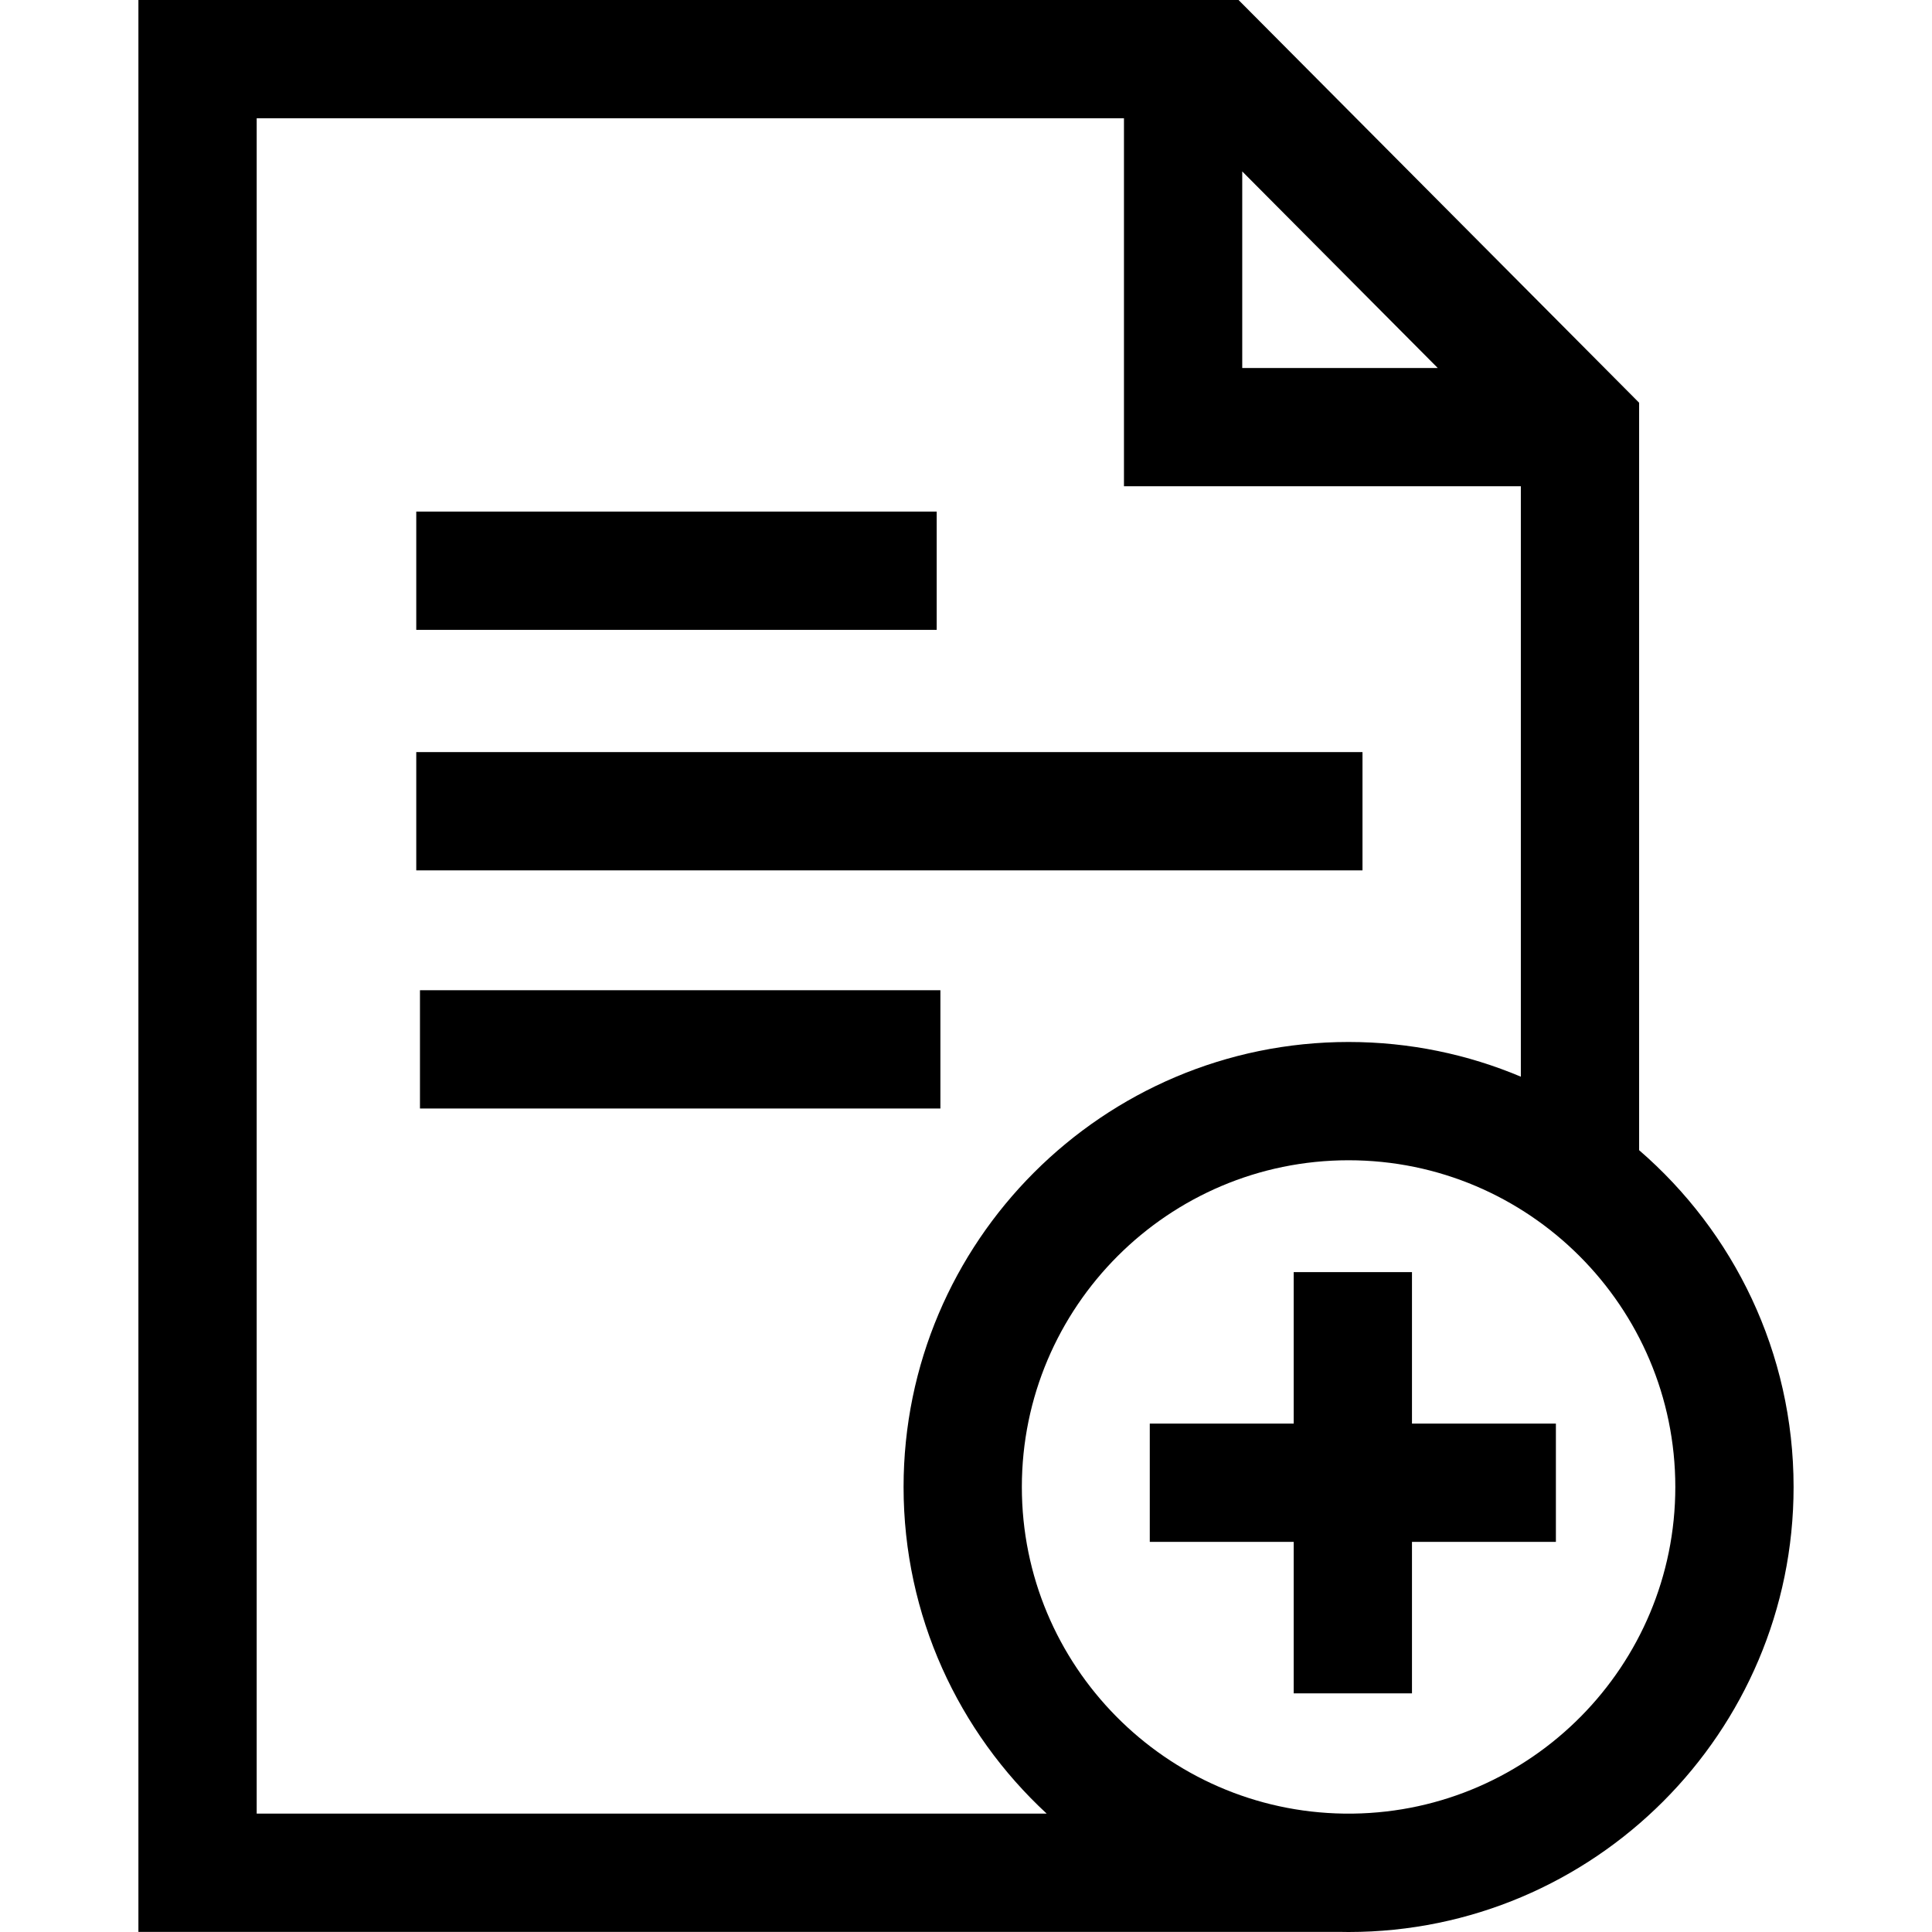 <?xml version="1.0" encoding="iso-8859-1"?>
<!-- Uploaded to: SVG Repo, www.svgrepo.com, Generator: SVG Repo Mixer Tools -->
<svg fill="#000000" version="1.1" id="Layer_1" xmlns="http://www.w3.org/2000/svg" xmlns:xlink="http://www.w3.org/1999/xlink" 
	 viewBox="0 0 512 512" xml:space="preserve">
<g>
	<g>
		<rect x="111.296" y="262.421" width="137.918" height="31.345"/>
	</g>
</g>
<g>
	<g>
		<rect x="110.314" y="135.578" width="137.918" height="31.345"/>
	</g>
</g>
<g>
	<g>
		<rect x="110.314" y="199.313" width="250.761" height="31.345"/>
	</g>
</g>
<g>
	<g>
		<polygon points="374.189,377.268 374.189,337.125 342.844,337.125 342.844,377.268 304.703,377.268 304.703,408.613 
			342.844,408.613 342.844,448.757 374.189,448.757 374.189,408.613 412.328,408.613 412.328,377.268 		"/>
	</g>
</g>
<g>
	<g>
		<path d="M434.385,304.812V106.726L328.227,0H36.68v511.97h318.296c0.802,0.016,1.605,0.03,2.411,0.03
			c65.027,0,117.932-52.904,117.932-117.932C475.32,358.44,459.439,326.454,434.385,304.812z M329.206,45.431l51.812,52.09h-51.812
			V45.431z M68.026,480.625V31.345h229.836v97.521H403.04v156.467c-14.049-5.92-29.474-9.197-45.651-9.197
			c-65.027,0-117.932,52.904-117.932,117.932c0,34.177,14.618,64.998,37.923,86.556H68.026z M358.595,480.625h-2.414
			c-47.188-0.651-85.38-39.217-85.38-86.556c0-47.744,38.843-86.587,86.587-86.587c47.744,0,86.587,38.843,86.587,86.587
			C443.975,441.408,405.782,479.974,358.595,480.625z"/>
	</g>
</g>
</svg>